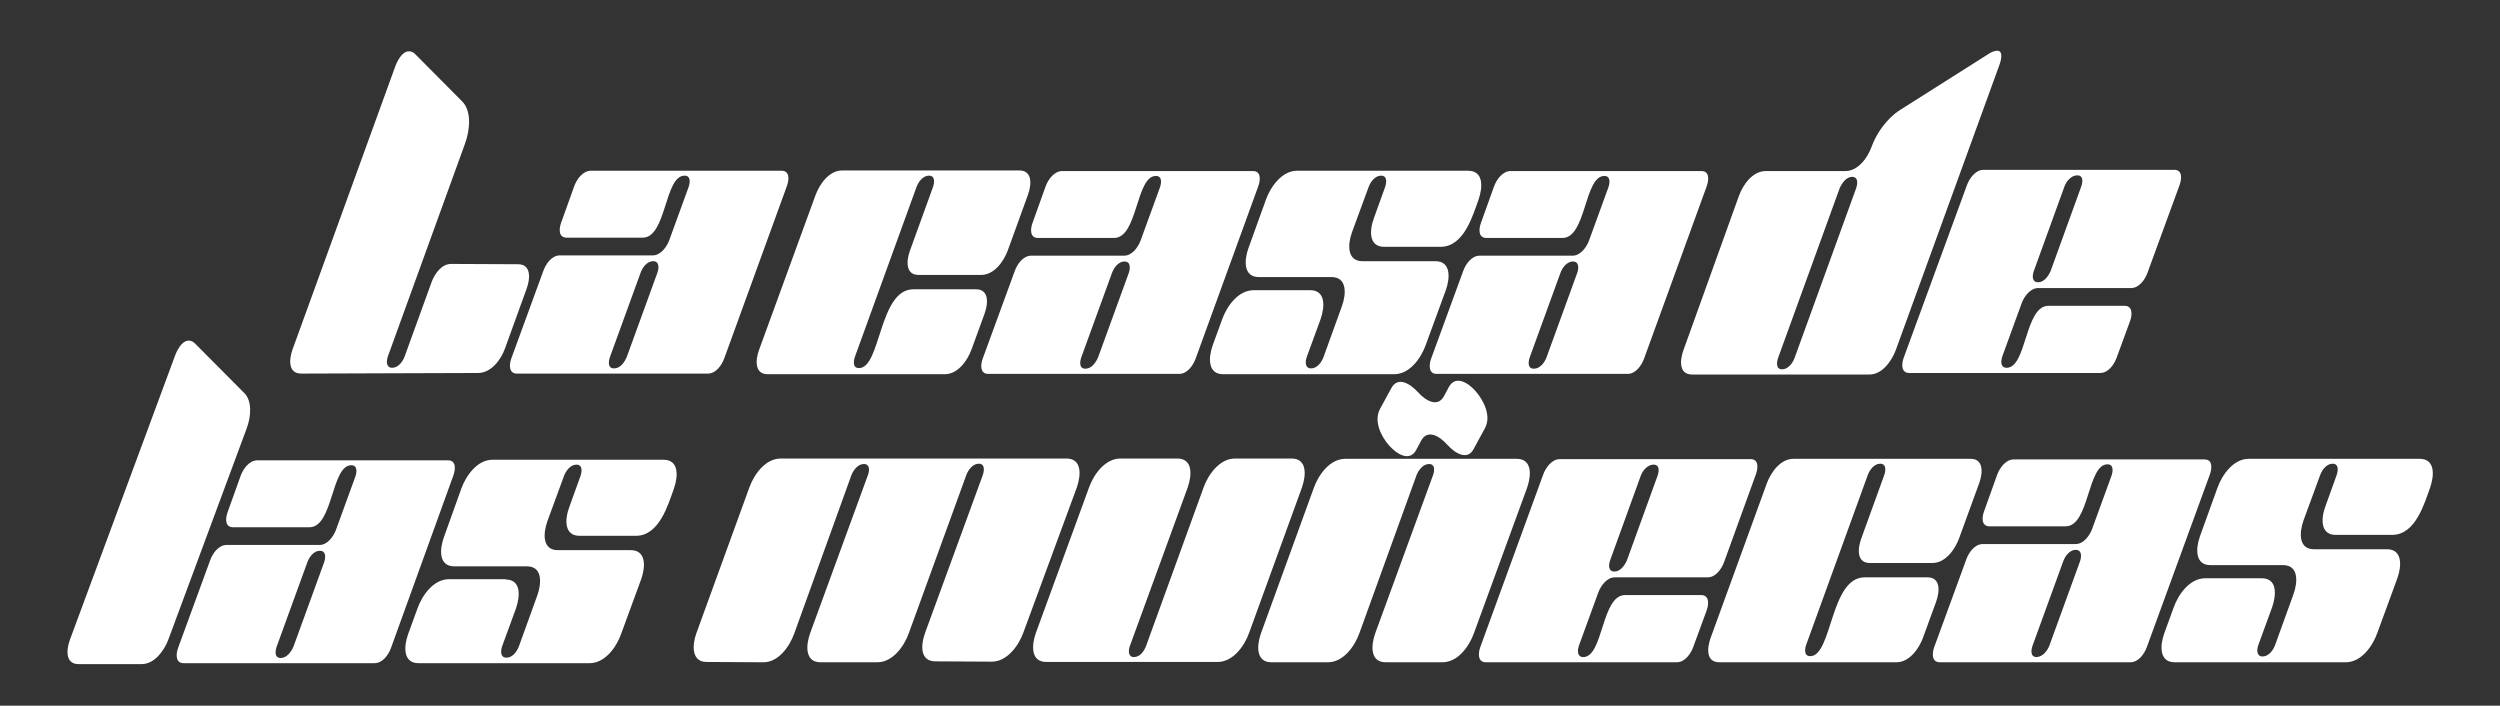 <svg enable-background="new 0 0 818.4 231" viewBox="0 0 818.4 231" xmlns="http://www.w3.org/2000/svg" fill="white"><rect x="0" y="0" width="818.4" height="231" fill="#333333" stroke="none"/><path d="m135.9 17.7 15.4 15.5c3 3 2.7 9 .9 13.9l-25.2 69.5c-.6 1.7-.6 3.8 1.4 3.8s3.5-2.1 4.1-3.8l8.8-24.3c1-2.7 3.3-6 6.5-5.9l21.8.1c4.2 0 4.1 4.5 2.8 8l-7.1 19.6c-1.3 3.6-4.4 7.9-8.7 8l-58 .2c-4.2 0-4.1-4.4-2.8-8l33.5-92.3c.6-1.7 2.2-5.2 4.6-5.2.9 0 1.5.4 2 .9z"/><path d="m237.1 117.3c-.8 2.2-2.7 5-5.4 5h-62.5c-2.6 0-2.6-2.8-1.8-5l10.5-28.7c.8-2.2 2.7-5 5.4-5h30.4c2.6 0 4.6-2.8 5.4-5l6.3-17.3c.6-1.7.7-3.8-1.3-3.8-6.6 0-5.9 20.3-13.7 20.3h-24.9c-2.6 0-2.6-2.7-1.8-4.9l4.3-12c.8-2.2 2.8-5 5.4-5h62.5c2.6 0 2.5 2.8 1.7 5zm-31.9-.5 10-27.5c.6-1.7.6-3.8-1.4-3.8s-3.5 2.1-4.1 3.8l-10 27.5c-.6 1.7-.7 3.8 1.3 3.8 2.1 0 3.5-2.1 4.2-3.8z"/><path d="m319.5 94.7c4.2 0 4.1 4.4 2.8 8l-4.3 11.8c-1.3 3.5-4.4 8-8.7 8h-58c-4.2 0-4.1-4.4-2.8-8l18.5-50.7c1.3-3.5 4.4-8 8.7-8h58c4.2 0 4.1 4.4 2.8 8l-6.6 18.2c-1.3 3.5-4.4 8-8.7 8h-20.5c-4.2 0-4.1-4.4-2.8-8l7.5-20.7c.6-1.7.7-3.8-1.3-3.8s-3.5 2.1-4.1 3.8l-20.1 55.4c-.6 1.7-.7 3.8 1.3 3.8 7.2 0 6.5-25.8 17.8-25.8z"/><path d="m391.4 117.4c-.8 2.2-2.7 5-5.4 5h-62.5c-2.6 0-2.6-2.8-1.8-5l10.5-28.7c.8-2.2 2.7-5 5.4-5h30.4c2.6 0 4.6-2.8 5.4-5l6.3-17.3c.6-1.7.7-3.8-1.3-3.8-6.6 0-5.9 20.3-13.7 20.3h-24.9c-2.6 0-2.6-2.7-1.8-4.9l4.3-12c.8-2.2 2.8-5 5.4-5h62.5c2.6 0 2.5 2.8 1.7 5zm-31.9-.5 10-27.5c.6-1.7.6-3.8-1.4-3.8s-3.5 2.1-4.1 3.8l-10 27.5c-.6 1.7-.7 3.8 1.3 3.8 2.1 0 3.5-2.1 4.2-3.8z"/><path d="m428.9 95c5 0 4.9 5.2 3.4 9.5l-4.5 12.3c-.6 1.7-.6 3.8 1.4 3.8s3.5-2.1 4.1-3.8l6-16.6c1.5-4.2 1.6-9.5-3.4-9.5h-23.8c-5 0-4.9-5.3-3.4-9.5l5.7-15.8c1.5-4.2 5.2-9.5 10.2-9.5h56c5 0 4.9 5.2 3.4 9.5-1.8 4.9-4.7 15.4-12.4 15.4h-18.5c-5 0-4.9-5.3-3.3-9.5l3.6-10c.6-1.7.7-3.8-1.3-3.8s-3.5 2.1-4.1 3.8l-5.4 14.7c-1.5 4.2-1.6 9.5 3.4 9.5h23.9c5 0 4.9 5.3 3.4 9.5l-6.6 18c-1.5 4.2-5.2 9.5-10.3 9.5h-56c-5 0-4.9-5.3-3.4-9.5l3.1-8.5c1.5-4.2 5.2-9.5 10.3-9.5z"/><path d="m538.2 117.4c-.8 2.2-2.7 5-5.4 5h-62.5c-2.6 0-2.6-2.8-1.8-5l10.5-28.7c.8-2.2 2.7-5 5.4-5h30.4c2.6 0 4.6-2.8 5.4-5l6.3-17.3c.6-1.7.7-3.8-1.3-3.8-6.6 0-5.9 20.3-13.7 20.3h-24.9c-2.6 0-2.6-2.7-1.8-4.9l4.3-12c.8-2.2 2.8-5 5.4-5h62.5c2.6 0 2.5 2.8 1.7 5zm-31.9-.5 10-27.5c.6-1.7.6-3.8-1.4-3.8s-3.5 2.1-4.1 3.8l-10 27.5c-.6 1.7-.7 3.8 1.3 3.8 2.1 0 3.6-2.1 4.2-3.8z"/><path d="m620.6 114.6c-1.3 3.5-4.4 8-8.6 8h-58.1c-4.2 0-4.1-4.4-2.8-8l18.2-50.6c1.3-3.5 4.4-8 8.7-8h26.1c4.2 0 7.3-4.4 8.6-8 1.5-4.2 4.9-9.2 9.3-12l28.9-18.3c.9-.6 2-1.1 2.9-1.1 2.2 0 1.2 3.5.6 5zm-18.4-52.9-20.1 55.4c-.6 1.7-.7 3.8 1.3 3.8s3.5-2.1 4.1-3.8l20.1-55.4c.6-1.7.7-3.8-1.3-3.8s-3.4 2.2-4.1 3.8z"/><path d="m643.9 60.6c.8-2.2 2.8-5 5.4-5h62.5c2.6 0 2.5 2.8 1.7 5l-10.5 28.7c-.8 2.2-2.7 5-5.4 5h-30.4c-2.6 0-4.6 2.8-5.4 5l-6.3 17.3c-.6 1.7-.6 3.8 1.4 3.8 6.6 0 5.9-20.3 13.7-20.3h24.9c2.6 0 2.6 2.8 1.8 5l-4.4 12c-.8 2.2-2.7 5-5.4 5h-62.5c-2.6 0-2.6-2.8-1.8-5zm31.9.5-10 27.6c-.6 1.7-.6 3.7 1.4 3.7s3.4-2.1 4.1-3.7l10-27.6c.6-1.7.7-3.7-1.3-3.7s-3.6 2-4.2 3.7z"/><path d="m57.2 116.7c.6-1.7 2.2-5.2 4.6-5.2.9 0 1.6.5 2.1 1l16.1 16.2c2.5 2.5 2.3 7.5.7 11.7l-25.6 69c-1.3 3.5-4.5 8-8.7 8h-20.7c-4.2 0-4.1-4.4-2.8-8z"/><path d="m128 212.1c-.8 2.2-2.7 5-5.4 5h-62.5c-2.6 0-2.6-2.8-1.8-5l10.5-28.7c.8-2.2 2.7-5 5.4-5h30.4c2.6 0 4.6-2.8 5.4-5l6.3-17.3c.6-1.7.7-3.8-1.3-3.8-6.6 0-5.9 20.3-13.7 20.3h-25c-2.6 0-2.6-2.7-1.8-4.9l4.3-12c.8-2.2 2.8-5 5.4-5h62.5c2.6 0 2.5 2.8 1.7 5zm-31.9-.5 10-27.5c.6-1.7.6-3.8-1.4-3.8s-3.5 2.1-4.1 3.8l-10 27.5c-.6 1.7-.7 3.8 1.3 3.8s3.5-2.1 4.2-3.8z"/><path d="m165.5 189.7c5 0 4.9 5.2 3.4 9.5l-4.5 12.3c-.6 1.7-.6 3.8 1.4 3.8s3.5-2.1 4.1-3.8l6-16.6c1.5-4.2 1.6-9.5-3.4-9.5h-23.8c-5 0-4.9-5.3-3.4-9.5l5.7-15.9c1.5-4.2 5.2-9.5 10.2-9.5h56c5 0 4.9 5.2 3.4 9.5-1.8 4.9-4.7 15.4-12.4 15.4h-18.5c-5 0-4.9-5.3-3.3-9.5l3.6-10c.6-1.7.7-3.8-1.3-3.8s-3.5 2.1-4.1 3.8l-5.4 14.7c-1.5 4.2-1.6 9.5 3.4 9.5h23.9c5 0 4.9 5.3 3.4 9.5l-6.6 18c-1.5 4.2-5.2 9.5-10.3 9.5h-56c-5 0-4.9-5.3-3.4-9.5l3.1-8.5c1.5-4.2 5.2-9.5 10.3-9.5h18.5z"/><path d="m321.7 155.6c.6-1.7.7-3.8-1.3-3.8s-3.5 2.1-4.1 3.8l-18.8 51.7c-1.5 4.2-5.2 9.5-10.3 9.5h-18.6c-5 0-4.9-5.3-3.4-9.5l18.9-51.7c.6-1.6.7-3.7-1.3-3.7s-3.5 2.1-4.1 3.7l-18.7 51.8c-1.5 4.2-5.2 9.5-10.2 9.4l-18.5-.1c-4.9 0-4.8-5.4-3.3-9.5l17.3-47.6c1.5-4.2 5.2-9.5 10.3-9.5h93.5c5 0 4.9 5.2 3.4 9.5l-17.5 47.5c-1.5 4.2-5.3 9.5-10.3 9.5l-18.5-.1c-5 0-4.9-5.2-3.3-9.5z"/><path d="m356.5 159.6c1.5-4.2 5.2-9.5 10.3-9.5h18.6c5 0 4.9 5.2 3.4 9.5l-18.9 51.8c-.6 1.6-.6 3.7 1.3 3.7 2 0 3.4-2 4-3.7l18.8-51.8c1.5-4.2 5.2-9.5 10.3-9.5h18.5c5 0 4.9 5.2 3.4 9.5l-17.3 47.6c-1.5 4.2-5.2 9.5-10.3 9.5h-56.1c-5 0-4.9-5.3-3.4-9.5z"/><path d="m482.5 207.3c-1.5 4.2-5.2 9.5-10.3 9.5h-18.6c-5 0-4.9-5.3-3.4-9.5l18.9-51.7c.6-1.6.7-3.7-1.3-3.7s-3.5 2.1-4.1 3.7l-18.7 51.7c-1.5 4.2-5.2 9.5-10.3 9.5h-18.5c-5 0-4.9-5.3-3.4-9.5l17.3-47.6c1.5-4.2 5.2-9.5 10.3-9.5h56.1c5 0 4.9 5.2 3.4 9.5zm-8.7-61.7c-2.6-2.9-6.5-5.2-8.6-1.3l-1.6 3c-2.1 3.9-6.2 1.5-8.8-1.4-2.7-3-5.2-8.1-3-12.1l3.7-6.8c2.1-3.8 6-1.5 8.6 1.3 2.6 2.9 6.5 5.2 8.6 1.4l1.6-3c2.1-3.9 6.2-1.6 8.8 1.4s5.2 8.1 3 12.1l-3.7 6.8c-2 3.8-6 1.5-8.6-1.4z"/><path d="m505.2 155.3c.8-2.2 2.8-5 5.4-5h62.5c2.6 0 2.5 2.8 1.7 5l-10.4 28.7c-.8 2.2-2.7 5-5.4 5h-30.4c-2.6 0-4.6 2.8-5.4 5l-6.3 17.3c-.6 1.7-.6 3.8 1.4 3.8 6.6 0 5.9-20.3 13.7-20.3h24.9c2.6 0 2.6 2.8 1.8 5l-4.4 12c-.8 2.2-2.7 5-5.4 5h-62.5c-2.6 0-2.6-2.8-1.8-5zm31.9.5-10 27.6c-.6 1.7-.6 3.7 1.4 3.7s3.4-2.1 4.1-3.7l10-27.6c.6-1.7.7-3.7-1.3-3.7s-3.6 2-4.2 3.7z"/><path d="m631 189c4.2 0 4.1 4.4 2.8 8l-4.3 11.8c-1.3 3.5-4.4 8-8.7 8h-58c-4.2 0-4.1-4.4-2.8-8l18.4-50.6c1.3-3.5 4.4-8 8.7-8h58c4.2 0 4.1 4.4 2.8 8l-6.6 18.1c-1.3 3.5-4.4 8-8.7 8h-20.5c-4.2 0-4.1-4.4-2.8-8l7.5-20.7c.6-1.7.7-3.8-1.3-3.8s-3.5 2.1-4.1 3.8l-20.1 55.4c-.6 1.7-.7 3.8 1.3 3.8 7.2 0 6.5-25.8 17.8-25.8z"/><path d="m702.8 211.8c-.8 2.2-2.7 5-5.4 5h-62.4c-2.6 0-2.6-2.8-1.8-5l10.5-28.7c.8-2.2 2.7-5 5.4-5h30.4c2.6 0 4.6-2.8 5.4-5l6.3-17.3c.6-1.7.7-3.8-1.3-3.8-6.6 0-5.9 20.3-13.7 20.3h-24.9c-2.6 0-2.6-2.7-1.8-4.9l4.3-12c.8-2.2 2.8-5 5.4-5h62.5c2.6 0 2.5 2.8 1.7 5zm-31.9-.5 10-27.5c.6-1.7.6-3.8-1.4-3.8s-3.5 2.1-4.1 3.8l-10 27.5c-.6 1.7-.7 3.8 1.3 3.8 2.1-.1 3.6-2.2 4.2-3.8z"/><path d="m740.4 189.3c5 0 4.9 5.2 3.4 9.5l-4.5 12.3c-.6 1.7-.6 3.8 1.4 3.8s3.5-2.1 4.1-3.8l6-16.6c1.5-4.2 1.6-9.5-3.4-9.5h-23.8c-5 0-4.9-5.3-3.4-9.5l5.7-15.8c1.5-4.2 5.2-9.5 10.2-9.5h56c5 0 4.9 5.2 3.4 9.5-1.8 4.9-4.7 15.4-12.4 15.4h-18.5c-5 0-4.9-5.3-3.3-9.5l3.6-10c.6-1.7.7-3.8-1.3-3.8s-3.5 2.1-4.1 3.8l-5.4 14.7c-1.5 4.2-1.6 9.5 3.4 9.5h23.9c5 0 4.9 5.3 3.4 9.5l-6.6 18c-1.5 4.2-5.2 9.5-10.3 9.5h-56c-5 0-4.9-5.3-3.4-9.5l3.1-8.5c1.5-4.2 5.2-9.5 10.3-9.5z"/></svg>
